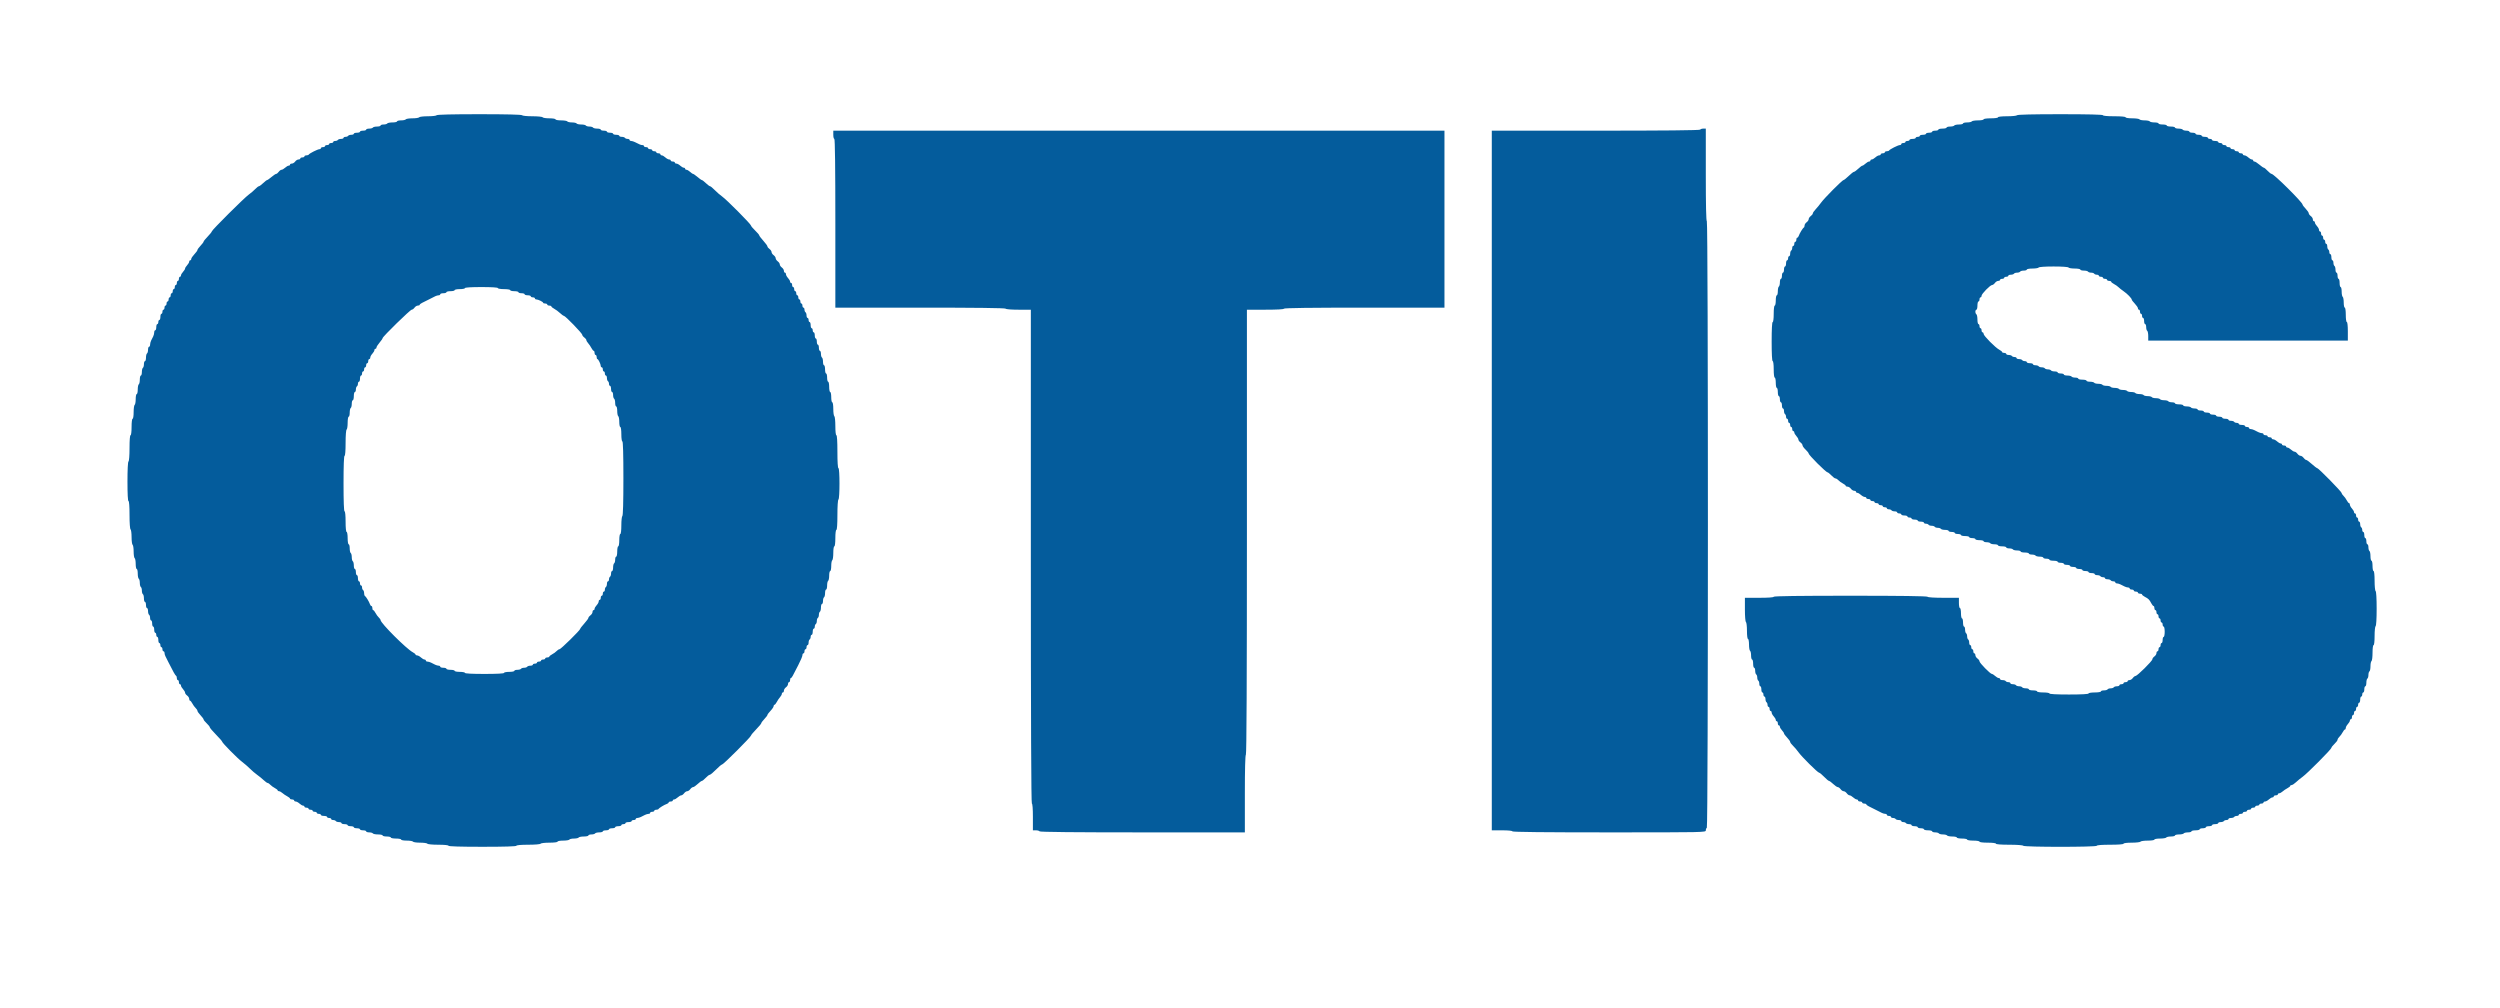 <svg id="svg" version="1.1" xmlns="http://www.w3.org/2000/svg" xmlns:xlink="http://www.w3.org/1999/xlink" width="100" height="40.333" viewBox="0, 0, 400,163.333"><g id="svgg"><path id="path0" d="M68.250 18.667 C 68.193 18.758,67.556 18.833,66.833 18.833 C 66.111 18.833,65.473 18.908,65.417 19.000 C 65.360 19.092,64.873 19.167,64.333 19.167 C 63.794 19.167,63.307 19.242,63.250 19.333 C 63.193 19.425,62.851 19.500,62.490 19.500 C 62.129 19.500,61.833 19.575,61.833 19.667 C 61.833 19.758,61.500 19.833,61.093 19.833 C 60.686 19.833,60.307 19.908,60.250 20.000 C 60.193 20.092,59.926 20.167,59.657 20.167 C 59.387 20.167,59.167 20.242,59.167 20.333 C 59.167 20.425,58.909 20.500,58.593 20.500 C 58.278 20.500,57.973 20.575,57.917 20.667 C 57.860 20.758,57.593 20.833,57.323 20.833 C 57.054 20.833,56.833 20.908,56.833 21.000 C 56.833 21.092,56.608 21.167,56.333 21.167 C 56.058 21.167,55.833 21.242,55.833 21.333 C 55.833 21.425,55.608 21.500,55.333 21.500 C 55.058 21.500,54.833 21.575,54.833 21.667 C 54.833 21.758,54.650 21.833,54.427 21.833 C 54.203 21.833,53.973 21.908,53.917 22.000 C 53.860 22.092,53.668 22.167,53.490 22.167 C 53.312 22.167,53.167 22.242,53.167 22.333 C 53.167 22.425,52.984 22.500,52.760 22.500 C 52.536 22.500,52.307 22.575,52.250 22.667 C 52.193 22.758,52.001 22.833,51.823 22.833 C 51.646 22.833,51.500 22.908,51.500 23.000 C 51.500 23.092,51.350 23.167,51.167 23.167 C 50.983 23.167,50.833 23.242,50.833 23.333 C 50.833 23.425,50.683 23.500,50.500 23.500 C 50.317 23.500,50.167 23.575,50.167 23.667 C 50.167 23.758,50.017 23.833,49.833 23.833 C 49.650 23.833,49.500 23.908,49.500 24.000 C 49.500 24.092,49.395 24.167,49.266 24.167 C 48.988 24.167,47.608 24.862,47.528 25.042 C 47.497 25.110,47.328 25.167,47.153 25.167 C 46.977 25.167,46.833 25.242,46.833 25.333 C 46.833 25.425,46.683 25.500,46.500 25.500 C 46.317 25.500,46.167 25.575,46.167 25.667 C 46.167 25.758,46.033 25.833,45.870 25.833 C 45.707 25.833,45.465 25.983,45.333 26.167 C 45.201 26.350,44.960 26.500,44.797 26.500 C 44.633 26.500,44.500 26.575,44.500 26.667 C 44.500 26.758,44.402 26.833,44.281 26.833 C 44.161 26.833,43.902 26.983,43.705 27.167 C 43.508 27.350,43.248 27.500,43.127 27.500 C 43.006 27.500,42.799 27.650,42.667 27.833 C 42.535 28.017,42.349 28.167,42.255 28.167 C 42.161 28.167,41.821 28.392,41.500 28.667 C 41.179 28.941,40.860 29.166,40.790 29.166 C 40.721 29.166,40.428 29.392,40.140 29.667 C 39.853 29.942,39.546 30.167,39.459 30.167 C 39.372 30.167,39.102 30.376,38.859 30.631 C 38.616 30.887,38.154 31.280,37.833 31.506 C 37.125 32.002,31.833 37.271,31.833 37.479 C 31.833 37.560,31.533 37.936,31.167 38.313 C 30.800 38.691,30.500 39.064,30.500 39.142 C 30.500 39.220,30.275 39.519,30.000 39.807 C 29.725 40.095,29.500 40.407,29.500 40.500 C 29.500 40.593,29.275 40.905,29.000 41.193 C 28.725 41.481,28.500 41.817,28.500 41.941 C 28.500 42.065,28.425 42.167,28.333 42.167 C 28.242 42.167,28.167 42.265,28.167 42.385 C 28.167 42.505,28.017 42.765,27.833 42.962 C 27.650 43.158,27.500 43.401,27.500 43.500 C 27.500 43.599,27.350 43.842,27.167 44.038 C 26.983 44.235,26.833 44.495,26.833 44.615 C 26.833 44.735,26.758 44.833,26.667 44.833 C 26.575 44.833,26.500 44.983,26.500 45.167 C 26.500 45.350,26.425 45.500,26.333 45.500 C 26.242 45.500,26.167 45.650,26.167 45.833 C 26.167 46.017,26.092 46.167,26.000 46.167 C 25.908 46.167,25.833 46.317,25.833 46.500 C 25.833 46.683,25.758 46.833,25.667 46.833 C 25.575 46.833,25.500 46.983,25.500 47.167 C 25.500 47.350,25.425 47.500,25.333 47.500 C 25.242 47.500,25.167 47.650,25.167 47.833 C 25.167 48.017,25.092 48.167,25.000 48.167 C 24.908 48.167,24.833 48.317,24.833 48.500 C 24.833 48.683,24.758 48.833,24.667 48.833 C 24.575 48.833,24.500 48.983,24.500 49.167 C 24.500 49.350,24.425 49.500,24.333 49.500 C 24.242 49.500,24.167 49.650,24.167 49.833 C 24.167 50.017,24.092 50.167,24.000 50.167 C 23.908 50.167,23.833 50.317,23.833 50.500 C 23.833 50.683,23.758 50.833,23.667 50.833 C 23.575 50.833,23.500 51.058,23.500 51.333 C 23.500 51.608,23.425 51.833,23.333 51.833 C 23.242 51.833,23.167 51.983,23.167 52.167 C 23.167 52.350,23.092 52.500,23.000 52.500 C 22.908 52.500,22.833 52.725,22.833 53.000 C 22.833 53.275,22.758 53.500,22.667 53.500 C 22.575 53.500,22.500 53.651,22.500 53.836 C 22.500 54.020,22.425 54.320,22.333 54.502 C 22.242 54.684,22.092 54.982,22.000 55.164 C 21.908 55.346,21.833 55.646,21.833 55.831 C 21.833 56.016,21.758 56.167,21.667 56.167 C 21.575 56.167,21.500 56.387,21.500 56.657 C 21.500 56.926,21.425 57.193,21.333 57.250 C 21.242 57.307,21.167 57.611,21.167 57.927 C 21.167 58.242,21.092 58.500,21.000 58.500 C 20.908 58.500,20.833 58.721,20.833 58.990 C 20.833 59.260,20.758 59.527,20.667 59.583 C 20.575 59.640,20.500 59.944,20.500 60.260 C 20.500 60.575,20.425 60.833,20.333 60.833 C 20.242 60.833,20.167 61.129,20.167 61.490 C 20.167 61.851,20.092 62.193,20.000 62.250 C 19.908 62.307,19.833 62.686,19.833 63.093 C 19.833 63.500,19.758 63.833,19.667 63.833 C 19.575 63.833,19.500 64.204,19.500 64.657 C 19.500 65.110,19.425 65.527,19.333 65.583 C 19.242 65.640,19.167 66.169,19.167 66.760 C 19.167 67.364,19.094 67.833,19.000 67.833 C 18.903 67.833,18.833 68.389,18.833 69.167 C 18.833 69.944,18.764 70.500,18.667 70.500 C 18.564 70.500,18.500 71.302,18.500 72.573 C 18.500 73.776,18.430 74.690,18.333 74.750 C 18.232 74.813,18.167 76.085,18.167 78.010 C 18.167 80.003,18.228 81.167,18.333 81.167 C 18.436 81.167,18.500 82.024,18.500 83.407 C 18.500 84.720,18.569 85.690,18.667 85.750 C 18.758 85.807,18.833 86.369,18.833 87.000 C 18.833 87.631,18.908 88.193,19.000 88.250 C 19.092 88.307,19.167 88.794,19.167 89.333 C 19.167 89.873,19.242 90.360,19.333 90.417 C 19.425 90.473,19.500 90.890,19.500 91.343 C 19.500 91.796,19.575 92.167,19.667 92.167 C 19.758 92.167,19.833 92.500,19.833 92.907 C 19.833 93.314,19.908 93.693,20.000 93.750 C 20.092 93.807,20.167 94.107,20.167 94.417 C 20.167 94.727,20.242 95.027,20.333 95.083 C 20.425 95.140,20.500 95.402,20.500 95.667 C 20.500 95.931,20.575 96.193,20.667 96.250 C 20.758 96.307,20.833 96.611,20.833 96.927 C 20.833 97.242,20.908 97.500,21.000 97.500 C 21.092 97.500,21.167 97.725,21.167 98.000 C 21.167 98.275,21.242 98.500,21.333 98.500 C 21.425 98.500,21.500 98.721,21.500 98.990 C 21.500 99.260,21.575 99.527,21.667 99.583 C 21.758 99.640,21.833 99.869,21.833 100.093 C 21.833 100.317,21.908 100.500,22.000 100.500 C 22.092 100.500,22.167 100.725,22.167 101.000 C 22.167 101.275,22.242 101.500,22.333 101.500 C 22.425 101.500,22.500 101.725,22.500 102.000 C 22.500 102.275,22.575 102.500,22.667 102.500 C 22.758 102.500,22.833 102.650,22.833 102.833 C 22.833 103.017,22.908 103.167,23.000 103.167 C 23.092 103.167,23.167 103.392,23.167 103.667 C 23.167 103.942,23.242 104.167,23.333 104.167 C 23.425 104.167,23.500 104.317,23.500 104.500 C 23.500 104.683,23.575 104.833,23.667 104.833 C 23.758 104.833,23.833 104.983,23.833 105.167 C 23.833 105.350,23.908 105.500,24.000 105.500 C 24.092 105.500,24.167 105.614,24.167 105.752 C 24.167 105.891,24.232 106.135,24.312 106.294 C 24.393 106.453,24.618 106.902,24.812 107.292 C 25.530 108.727,25.920 109.418,26.042 109.472 C 26.110 109.503,26.167 109.672,26.167 109.847 C 26.167 110.023,26.242 110.167,26.333 110.167 C 26.425 110.167,26.500 110.317,26.500 110.500 C 26.500 110.683,26.575 110.833,26.667 110.833 C 26.758 110.833,26.833 110.932,26.833 111.052 C 26.833 111.172,26.983 111.431,27.167 111.628 C 27.350 111.825,27.500 112.085,27.500 112.206 C 27.500 112.327,27.650 112.535,27.833 112.667 C 28.017 112.799,28.167 113.040,28.167 113.203 C 28.167 113.367,28.229 113.500,28.305 113.500 C 28.381 113.500,28.550 113.706,28.679 113.958 C 28.808 114.210,29.046 114.538,29.207 114.686 C 29.368 114.834,29.500 115.041,29.500 115.146 C 29.500 115.251,29.725 115.572,30.000 115.860 C 30.275 116.147,30.500 116.454,30.500 116.541 C 30.500 116.628,30.725 116.910,31.000 117.167 C 31.275 117.424,31.500 117.710,31.500 117.802 C 31.500 117.895,31.950 118.428,32.500 118.987 C 33.050 119.545,33.500 120.060,33.500 120.130 C 33.500 120.328,36.007 122.866,36.750 123.420 C 37.117 123.693,37.679 124.182,38.000 124.505 C 38.321 124.829,38.846 125.278,39.167 125.504 C 39.487 125.729,39.967 126.120,40.233 126.373 C 40.499 126.626,40.790 126.833,40.880 126.833 C 40.970 126.833,41.166 126.965,41.314 127.126 C 41.462 127.287,41.790 127.525,42.042 127.654 C 42.294 127.784,42.500 127.952,42.500 128.028 C 42.500 128.104,42.598 128.167,42.719 128.167 C 42.839 128.167,43.083 128.298,43.260 128.458 C 43.438 128.619,43.790 128.856,44.042 128.986 C 44.294 129.117,44.500 129.285,44.500 129.361 C 44.500 129.438,44.650 129.500,44.833 129.500 C 45.017 129.500,45.167 129.575,45.167 129.667 C 45.167 129.758,45.282 129.833,45.424 129.833 C 45.565 129.833,45.842 129.983,46.038 130.167 C 46.235 130.350,46.495 130.500,46.615 130.500 C 46.735 130.500,46.833 130.575,46.833 130.667 C 46.833 130.758,46.983 130.833,47.167 130.833 C 47.350 130.833,47.500 130.908,47.500 131.000 C 47.500 131.092,47.650 131.167,47.833 131.167 C 48.017 131.167,48.167 131.242,48.167 131.333 C 48.167 131.425,48.317 131.500,48.500 131.500 C 48.683 131.500,48.833 131.575,48.833 131.667 C 48.833 131.758,48.983 131.833,49.167 131.833 C 49.350 131.833,49.500 131.908,49.500 132.000 C 49.500 132.092,49.725 132.167,50.000 132.167 C 50.275 132.167,50.500 132.242,50.500 132.333 C 50.500 132.425,50.650 132.500,50.833 132.500 C 51.017 132.500,51.167 132.575,51.167 132.667 C 51.167 132.758,51.312 132.833,51.490 132.833 C 51.668 132.833,51.860 132.908,51.917 133.000 C 51.973 133.092,52.203 133.167,52.427 133.167 C 52.650 133.167,52.833 133.242,52.833 133.333 C 52.833 133.425,53.058 133.500,53.333 133.500 C 53.608 133.500,53.833 133.575,53.833 133.667 C 53.833 133.758,54.058 133.833,54.333 133.833 C 54.608 133.833,54.833 133.908,54.833 134.000 C 54.833 134.092,55.058 134.167,55.333 134.167 C 55.608 134.167,55.833 134.242,55.833 134.333 C 55.833 134.425,56.058 134.500,56.333 134.500 C 56.608 134.500,56.833 134.575,56.833 134.667 C 56.833 134.758,57.054 134.833,57.323 134.833 C 57.593 134.833,57.860 134.908,57.917 135.000 C 57.973 135.092,58.353 135.167,58.760 135.167 C 59.167 135.167,59.500 135.242,59.500 135.333 C 59.500 135.425,59.800 135.500,60.167 135.500 C 60.533 135.500,60.833 135.575,60.833 135.667 C 60.833 135.758,61.208 135.833,61.667 135.833 C 62.125 135.833,62.500 135.908,62.500 136.000 C 62.500 136.092,62.908 136.167,63.407 136.167 C 63.906 136.167,64.360 136.242,64.417 136.333 C 64.473 136.425,64.998 136.500,65.583 136.500 C 66.168 136.500,66.693 136.575,66.750 136.667 C 66.807 136.760,67.585 136.833,68.510 136.833 C 69.503 136.833,70.167 136.900,70.167 137.000 C 70.167 137.108,72.111 137.167,75.667 137.167 C 79.222 137.167,81.167 137.108,81.167 137.000 C 81.167 136.899,81.913 136.833,83.073 136.833 C 84.165 136.833,85.024 136.762,85.083 136.667 C 85.140 136.575,85.782 136.500,86.510 136.500 C 87.281 136.500,87.833 136.430,87.833 136.333 C 87.833 136.242,88.241 136.167,88.740 136.167 C 89.239 136.167,89.693 136.092,89.750 136.000 C 89.807 135.908,90.144 135.833,90.500 135.833 C 90.856 135.833,91.193 135.758,91.250 135.667 C 91.307 135.575,91.686 135.500,92.093 135.500 C 92.500 135.500,92.833 135.425,92.833 135.333 C 92.833 135.242,93.054 135.167,93.323 135.167 C 93.593 135.167,93.860 135.092,93.917 135.000 C 93.973 134.908,94.278 134.833,94.593 134.833 C 94.909 134.833,95.167 134.758,95.167 134.667 C 95.167 134.575,95.392 134.500,95.667 134.500 C 95.942 134.500,96.167 134.425,96.167 134.333 C 96.167 134.242,96.392 134.167,96.667 134.167 C 96.942 134.167,97.167 134.092,97.167 134.000 C 97.167 133.908,97.392 133.833,97.667 133.833 C 97.942 133.833,98.167 133.758,98.167 133.667 C 98.167 133.575,98.317 133.500,98.500 133.500 C 98.683 133.500,98.833 133.425,98.833 133.333 C 98.833 133.242,99.058 133.167,99.333 133.167 C 99.608 133.167,99.833 133.092,99.833 133.000 C 99.833 132.908,99.983 132.833,100.167 132.833 C 100.350 132.833,100.500 132.758,100.500 132.667 C 100.500 132.575,100.614 132.500,100.752 132.500 C 100.891 132.500,101.154 132.425,101.336 132.333 C 101.518 132.242,101.816 132.092,101.998 132.000 C 102.180 131.908,102.442 131.833,102.581 131.833 C 102.720 131.833,102.833 131.758,102.833 131.667 C 102.833 131.575,102.983 131.500,103.167 131.500 C 103.350 131.500,103.500 131.425,103.500 131.333 C 103.500 131.242,103.644 131.167,103.819 131.167 C 103.995 131.167,104.164 131.110,104.194 131.042 C 104.264 130.885,105.152 130.344,105.542 130.220 C 105.702 130.169,105.833 130.062,105.833 129.981 C 105.833 129.900,105.983 129.833,106.167 129.833 C 106.350 129.833,106.500 129.758,106.500 129.667 C 106.500 129.575,106.598 129.500,106.719 129.500 C 106.839 129.500,107.098 129.350,107.295 129.167 C 107.492 128.983,107.752 128.833,107.873 128.833 C 107.994 128.833,108.201 128.683,108.333 128.500 C 108.465 128.317,108.690 128.167,108.833 128.167 C 108.976 128.167,109.201 128.017,109.333 127.833 C 109.465 127.650,109.670 127.500,109.788 127.500 C 109.906 127.500,110.238 127.275,110.526 127.000 C 110.814 126.725,111.121 126.500,111.208 126.500 C 111.295 126.500,111.576 126.275,111.833 126.000 C 112.090 125.725,112.388 125.500,112.494 125.500 C 112.601 125.500,113.054 125.125,113.500 124.667 C 113.946 124.208,114.391 123.833,114.489 123.833 C 114.703 123.833,119.167 119.367,119.167 119.153 C 119.167 119.070,119.542 118.619,120.000 118.151 C 120.458 117.683,120.833 117.231,120.833 117.148 C 120.833 117.065,121.058 116.762,121.333 116.474 C 121.608 116.186,121.833 115.886,121.833 115.807 C 121.833 115.728,122.058 115.428,122.333 115.140 C 122.608 114.853,122.833 114.516,122.833 114.392 C 122.833 114.268,122.896 114.167,122.972 114.167 C 123.048 114.167,123.217 113.960,123.347 113.708 C 123.477 113.456,123.715 113.105,123.875 112.927 C 124.035 112.749,124.167 112.505,124.167 112.385 C 124.167 112.265,124.242 112.167,124.333 112.167 C 124.425 112.167,124.500 112.033,124.500 111.870 C 124.500 111.707,124.650 111.465,124.833 111.333 C 125.017 111.201,125.167 110.960,125.167 110.797 C 125.167 110.633,125.242 110.500,125.333 110.500 C 125.425 110.500,125.500 110.350,125.500 110.167 C 125.500 109.983,125.556 109.833,125.625 109.832 C 125.694 109.831,125.834 109.663,125.936 109.457 C 126.038 109.251,126.432 108.492,126.811 107.769 C 127.190 107.046,127.500 106.314,127.500 106.144 C 127.500 105.973,127.575 105.833,127.667 105.833 C 127.758 105.833,127.833 105.683,127.833 105.500 C 127.833 105.317,127.908 105.167,128.000 105.167 C 128.092 105.167,128.167 105.017,128.167 104.833 C 128.167 104.650,128.242 104.500,128.333 104.500 C 128.425 104.500,128.500 104.317,128.500 104.093 C 128.500 103.869,128.575 103.640,128.667 103.583 C 128.758 103.527,128.833 103.335,128.833 103.157 C 128.833 102.979,128.908 102.833,129.000 102.833 C 129.092 102.833,129.167 102.608,129.167 102.333 C 129.167 102.058,129.242 101.833,129.333 101.833 C 129.425 101.833,129.500 101.688,129.500 101.510 C 129.500 101.332,129.575 101.140,129.667 101.083 C 129.758 101.027,129.833 100.802,129.833 100.583 C 129.833 100.365,129.908 100.140,130.000 100.083 C 130.092 100.027,130.167 99.802,130.167 99.583 C 130.167 99.365,130.242 99.140,130.333 99.083 C 130.425 99.027,130.500 98.722,130.500 98.407 C 130.500 98.091,130.575 97.833,130.667 97.833 C 130.758 97.833,130.833 97.613,130.833 97.343 C 130.833 97.074,130.908 96.807,131.000 96.750 C 131.092 96.693,131.167 96.389,131.167 96.073 C 131.167 95.758,131.242 95.500,131.333 95.500 C 131.425 95.500,131.500 95.204,131.500 94.843 C 131.500 94.482,131.575 94.140,131.667 94.083 C 131.758 94.027,131.833 93.647,131.833 93.240 C 131.833 92.833,131.908 92.500,132.000 92.500 C 132.092 92.500,132.167 92.129,132.167 91.677 C 132.167 91.224,132.242 90.807,132.333 90.750 C 132.425 90.693,132.500 90.164,132.500 89.573 C 132.500 88.969,132.573 88.500,132.667 88.500 C 132.764 88.500,132.833 87.944,132.833 87.167 C 132.833 86.389,132.903 85.833,133.000 85.833 C 133.103 85.833,133.167 84.920,133.167 83.427 C 133.167 82.002,133.235 80.978,133.333 80.917 C 133.558 80.778,133.558 75.833,133.333 75.833 C 133.229 75.833,133.167 74.833,133.167 73.167 C 133.167 71.500,133.104 70.500,133.000 70.500 C 132.901 70.500,132.833 69.892,132.833 69.010 C 132.833 68.190,132.758 67.473,132.667 67.417 C 132.575 67.360,132.500 66.831,132.500 66.240 C 132.500 65.636,132.427 65.167,132.333 65.167 C 132.242 65.167,132.167 64.792,132.167 64.333 C 132.167 63.875,132.092 63.500,132.000 63.500 C 131.908 63.500,131.833 63.125,131.833 62.667 C 131.833 62.208,131.758 61.833,131.667 61.833 C 131.575 61.833,131.500 61.533,131.500 61.167 C 131.500 60.800,131.425 60.500,131.333 60.500 C 131.242 60.500,131.167 60.200,131.167 59.833 C 131.167 59.467,131.092 59.167,131.000 59.167 C 130.908 59.167,130.833 58.909,130.833 58.593 C 130.833 58.278,130.758 57.973,130.667 57.917 C 130.575 57.860,130.500 57.593,130.500 57.323 C 130.500 57.054,130.425 56.833,130.333 56.833 C 130.242 56.833,130.167 56.608,130.167 56.333 C 130.167 56.058,130.092 55.833,130.000 55.833 C 129.908 55.833,129.833 55.608,129.833 55.333 C 129.833 55.058,129.758 54.833,129.667 54.833 C 129.575 54.833,129.500 54.608,129.500 54.333 C 129.500 54.058,129.425 53.833,129.333 53.833 C 129.242 53.833,129.167 53.683,129.167 53.500 C 129.167 53.317,129.092 53.167,129.000 53.167 C 128.908 53.167,128.833 52.942,128.833 52.667 C 128.833 52.392,128.758 52.167,128.667 52.167 C 128.575 52.167,128.500 52.017,128.500 51.833 C 128.500 51.650,128.425 51.500,128.333 51.500 C 128.242 51.500,128.167 51.317,128.167 51.093 C 128.167 50.869,128.092 50.640,128.000 50.583 C 127.908 50.527,127.833 50.335,127.833 50.157 C 127.833 49.979,127.758 49.833,127.667 49.833 C 127.575 49.833,127.500 49.683,127.500 49.500 C 127.500 49.317,127.425 49.167,127.333 49.167 C 127.242 49.167,127.167 49.017,127.167 48.833 C 127.167 48.650,127.092 48.500,127.000 48.500 C 126.908 48.500,126.833 48.350,126.833 48.167 C 126.833 47.983,126.758 47.833,126.667 47.833 C 126.575 47.833,126.500 47.683,126.500 47.500 C 126.500 47.317,126.425 47.167,126.333 47.167 C 126.242 47.167,126.167 47.017,126.167 46.833 C 126.167 46.650,126.092 46.500,126.000 46.500 C 125.908 46.500,125.833 46.350,125.833 46.167 C 125.833 45.983,125.758 45.833,125.667 45.833 C 125.575 45.833,125.500 45.735,125.500 45.615 C 125.500 45.495,125.350 45.235,125.167 45.038 C 124.983 44.842,124.833 44.565,124.833 44.424 C 124.833 44.282,124.758 44.167,124.667 44.167 C 124.575 44.167,124.500 44.033,124.500 43.870 C 124.500 43.707,124.350 43.465,124.167 43.333 C 123.983 43.201,123.833 42.976,123.833 42.833 C 123.833 42.690,123.683 42.465,123.500 42.333 C 123.317 42.201,123.167 41.976,123.167 41.833 C 123.167 41.690,123.017 41.465,122.833 41.333 C 122.650 41.201,122.500 40.976,122.500 40.833 C 122.500 40.690,122.350 40.465,122.167 40.333 C 121.983 40.201,121.833 40.013,121.833 39.915 C 121.833 39.817,121.533 39.405,121.167 39.000 C 120.800 38.595,120.500 38.198,120.500 38.119 C 120.500 38.039,120.200 37.686,119.833 37.333 C 119.467 36.981,119.167 36.622,119.167 36.535 C 119.167 36.314,115.210 32.328,114.500 31.834 C 114.179 31.610,113.641 31.144,113.305 30.797 C 112.968 30.450,112.623 30.167,112.538 30.167 C 112.453 30.167,112.147 29.942,111.860 29.667 C 111.572 29.392,111.279 29.166,111.210 29.166 C 111.140 29.166,110.821 28.941,110.500 28.667 C 110.179 28.392,109.857 28.167,109.785 28.167 C 109.712 28.167,109.492 28.017,109.295 27.833 C 109.098 27.650,108.839 27.500,108.719 27.500 C 108.598 27.500,108.500 27.425,108.500 27.333 C 108.500 27.242,108.402 27.167,108.281 27.167 C 108.161 27.167,107.902 27.017,107.705 26.833 C 107.508 26.650,107.232 26.500,107.090 26.500 C 106.949 26.500,106.833 26.425,106.833 26.333 C 106.833 26.242,106.683 26.167,106.500 26.167 C 106.317 26.167,106.167 26.092,106.167 26.000 C 106.167 25.908,106.051 25.833,105.910 25.833 C 105.768 25.833,105.492 25.683,105.295 25.500 C 105.098 25.317,104.839 25.167,104.719 25.167 C 104.598 25.167,104.500 25.092,104.500 25.000 C 104.500 24.908,104.350 24.833,104.167 24.833 C 103.983 24.833,103.833 24.758,103.833 24.667 C 103.833 24.575,103.683 24.500,103.500 24.500 C 103.317 24.500,103.167 24.425,103.167 24.333 C 103.167 24.242,103.017 24.167,102.833 24.167 C 102.650 24.167,102.500 24.092,102.500 24.000 C 102.500 23.908,102.350 23.833,102.167 23.833 C 101.983 23.833,101.833 23.758,101.833 23.667 C 101.833 23.575,101.720 23.500,101.581 23.500 C 101.336 23.500,101.159 23.430,100.377 23.026 C 100.172 22.920,99.891 22.833,99.752 22.833 C 99.614 22.833,99.500 22.758,99.500 22.667 C 99.500 22.575,99.354 22.500,99.177 22.500 C 98.999 22.500,98.807 22.425,98.750 22.333 C 98.693 22.242,98.464 22.167,98.240 22.167 C 98.016 22.167,97.833 22.092,97.833 22.000 C 97.833 21.908,97.608 21.833,97.333 21.833 C 97.058 21.833,96.833 21.758,96.833 21.667 C 96.833 21.575,96.608 21.500,96.333 21.500 C 96.058 21.500,95.833 21.425,95.833 21.333 C 95.833 21.242,95.608 21.167,95.333 21.167 C 95.058 21.167,94.833 21.092,94.833 21.000 C 94.833 20.908,94.575 20.833,94.260 20.833 C 93.944 20.833,93.640 20.758,93.583 20.667 C 93.527 20.575,93.264 20.500,93.000 20.500 C 92.736 20.500,92.473 20.425,92.417 20.333 C 92.360 20.242,92.023 20.167,91.667 20.167 C 91.311 20.167,90.973 20.092,90.917 20.000 C 90.860 19.908,90.523 19.833,90.167 19.833 C 89.811 19.833,89.473 19.758,89.417 19.667 C 89.360 19.575,88.906 19.500,88.407 19.500 C 87.908 19.500,87.500 19.425,87.500 19.333 C 87.500 19.241,87.059 19.167,86.510 19.167 C 85.965 19.167,85.473 19.092,85.417 19.000 C 85.360 18.908,84.613 18.833,83.750 18.833 C 82.887 18.833,82.140 18.759,82.083 18.667 C 82.017 18.560,79.529 18.500,75.167 18.500 C 70.804 18.500,68.316 18.560,68.250 18.667 M324.250 18.667 C 324.193 18.758,323.476 18.833,322.657 18.833 C 321.774 18.833,321.167 18.901,321.167 19.000 C 321.167 19.095,320.667 19.167,320.000 19.167 C 319.333 19.167,318.833 19.238,318.833 19.333 C 318.833 19.425,318.425 19.500,317.927 19.500 C 317.428 19.500,316.973 19.575,316.917 19.667 C 316.860 19.758,316.518 19.833,316.157 19.833 C 315.796 19.833,315.500 19.908,315.500 20.000 C 315.500 20.092,315.204 20.167,314.843 20.167 C 314.482 20.167,314.140 20.242,314.083 20.333 C 314.027 20.425,313.722 20.500,313.407 20.500 C 313.091 20.500,312.833 20.575,312.833 20.667 C 312.833 20.758,312.533 20.833,312.167 20.833 C 311.800 20.833,311.500 20.908,311.500 21.000 C 311.500 21.092,311.275 21.167,311.000 21.167 C 310.725 21.167,310.500 21.242,310.500 21.333 C 310.500 21.425,310.275 21.500,310.000 21.500 C 309.725 21.500,309.500 21.575,309.500 21.667 C 309.500 21.758,309.275 21.833,309.000 21.833 C 308.725 21.833,308.500 21.908,308.500 22.000 C 308.500 22.092,308.350 22.167,308.167 22.167 C 307.983 22.167,307.833 22.242,307.833 22.333 C 307.833 22.425,307.608 22.500,307.333 22.500 C 307.058 22.500,306.833 22.575,306.833 22.667 C 306.833 22.758,306.683 22.833,306.500 22.833 C 306.317 22.833,306.167 22.908,306.167 23.000 C 306.167 23.092,306.017 23.167,305.833 23.167 C 305.650 23.167,305.500 23.242,305.500 23.333 C 305.500 23.425,305.395 23.500,305.266 23.500 C 304.988 23.500,303.608 24.195,303.528 24.375 C 303.497 24.444,303.328 24.500,303.153 24.500 C 302.977 24.500,302.833 24.575,302.833 24.667 C 302.833 24.758,302.683 24.833,302.500 24.833 C 302.317 24.833,302.167 24.908,302.167 25.000 C 302.167 25.092,302.051 25.167,301.910 25.167 C 301.768 25.167,301.492 25.317,301.295 25.500 C 301.098 25.683,300.839 25.833,300.719 25.833 C 300.598 25.833,300.500 25.908,300.500 26.000 C 300.500 26.092,300.402 26.167,300.281 26.167 C 300.161 26.167,299.902 26.317,299.705 26.500 C 299.508 26.683,299.280 26.833,299.198 26.833 C 299.116 26.833,298.814 27.058,298.526 27.333 C 298.238 27.608,297.927 27.833,297.835 27.833 C 297.743 27.833,297.358 28.133,296.980 28.500 C 296.602 28.867,296.226 29.167,296.144 29.167 C 295.940 29.167,293.010 32.115,292.501 32.833 C 292.273 33.154,291.880 33.634,291.627 33.900 C 291.374 34.165,291.167 34.468,291.167 34.571 C 291.167 34.675,291.017 34.868,290.833 35.000 C 290.650 35.132,290.500 35.357,290.500 35.500 C 290.500 35.643,290.350 35.868,290.167 36.000 C 289.983 36.132,289.833 36.367,289.833 36.523 C 289.833 36.678,289.777 36.831,289.708 36.861 C 289.552 36.931,289.011 37.818,288.887 38.208 C 288.836 38.369,288.728 38.500,288.647 38.500 C 288.566 38.500,288.500 38.650,288.500 38.833 C 288.500 39.017,288.425 39.167,288.333 39.167 C 288.242 39.167,288.167 39.317,288.167 39.500 C 288.167 39.683,288.092 39.833,288.000 39.833 C 287.908 39.833,287.833 39.979,287.833 40.157 C 287.833 40.335,287.758 40.527,287.667 40.583 C 287.575 40.640,287.500 40.869,287.500 41.093 C 287.500 41.317,287.425 41.500,287.333 41.500 C 287.242 41.500,287.167 41.650,287.167 41.833 C 287.167 42.017,287.092 42.167,287.000 42.167 C 286.908 42.167,286.833 42.392,286.833 42.667 C 286.833 42.942,286.758 43.167,286.667 43.167 C 286.575 43.167,286.500 43.392,286.500 43.667 C 286.500 43.942,286.425 44.167,286.333 44.167 C 286.242 44.167,286.167 44.392,286.167 44.667 C 286.167 44.942,286.092 45.167,286.000 45.167 C 285.908 45.167,285.833 45.425,285.833 45.740 C 285.833 46.056,285.758 46.360,285.667 46.417 C 285.575 46.473,285.500 46.815,285.500 47.177 C 285.500 47.538,285.425 47.833,285.333 47.833 C 285.242 47.833,285.167 48.208,285.167 48.667 C 285.167 49.125,285.092 49.500,285.000 49.500 C 284.903 49.500,284.833 50.056,284.833 50.833 C 284.833 51.611,284.764 52.167,284.667 52.167 C 284.561 52.167,284.500 53.333,284.500 55.333 C 284.500 57.333,284.561 58.500,284.667 58.500 C 284.764 58.500,284.833 59.056,284.833 59.833 C 284.833 60.611,284.903 61.167,285.000 61.167 C 285.092 61.167,285.167 61.542,285.167 62.000 C 285.167 62.458,285.242 62.833,285.333 62.833 C 285.425 62.833,285.500 63.133,285.500 63.500 C 285.500 63.867,285.575 64.167,285.667 64.167 C 285.758 64.167,285.833 64.392,285.833 64.667 C 285.833 64.942,285.908 65.167,286.000 65.167 C 286.092 65.167,286.167 65.392,286.167 65.667 C 286.167 65.942,286.242 66.167,286.333 66.167 C 286.425 66.167,286.500 66.350,286.500 66.573 C 286.500 66.797,286.575 67.027,286.667 67.083 C 286.758 67.140,286.833 67.332,286.833 67.510 C 286.833 67.688,286.908 67.833,287.000 67.833 C 287.092 67.833,287.167 67.983,287.167 68.167 C 287.167 68.350,287.242 68.500,287.333 68.500 C 287.425 68.500,287.500 68.650,287.500 68.833 C 287.500 69.017,287.575 69.167,287.667 69.167 C 287.758 69.167,287.833 69.317,287.833 69.500 C 287.833 69.683,287.908 69.833,288.000 69.833 C 288.092 69.833,288.167 69.932,288.167 70.052 C 288.167 70.172,288.317 70.431,288.500 70.628 C 288.683 70.825,288.833 71.085,288.833 71.206 C 288.833 71.327,288.983 71.535,289.167 71.667 C 289.350 71.799,289.500 72.010,289.500 72.137 C 289.500 72.263,289.725 72.576,290.000 72.833 C 290.275 73.090,290.500 73.380,290.500 73.476 C 290.500 73.573,291.141 74.293,291.924 75.076 C 292.707 75.859,293.427 76.500,293.524 76.500 C 293.620 76.500,293.910 76.725,294.167 77.000 C 294.424 77.275,294.726 77.500,294.839 77.500 C 294.952 77.500,295.166 77.632,295.314 77.793 C 295.462 77.954,295.790 78.192,296.042 78.321 C 296.294 78.450,296.500 78.619,296.500 78.695 C 296.500 78.771,296.633 78.833,296.797 78.833 C 296.960 78.833,297.201 78.983,297.333 79.167 C 297.465 79.350,297.707 79.500,297.870 79.500 C 298.033 79.500,298.167 79.575,298.167 79.667 C 298.167 79.758,298.265 79.833,298.385 79.833 C 298.505 79.833,298.765 79.983,298.962 80.167 C 299.158 80.350,299.435 80.500,299.576 80.500 C 299.718 80.500,299.833 80.575,299.833 80.667 C 299.833 80.758,299.983 80.833,300.167 80.833 C 300.350 80.833,300.500 80.908,300.500 81.000 C 300.500 81.092,300.650 81.167,300.833 81.167 C 301.017 81.167,301.167 81.242,301.167 81.333 C 301.167 81.425,301.317 81.500,301.500 81.500 C 301.683 81.500,301.833 81.575,301.833 81.667 C 301.833 81.758,301.983 81.833,302.167 81.833 C 302.350 81.833,302.500 81.908,302.500 82.000 C 302.500 82.092,302.650 82.167,302.833 82.167 C 303.017 82.167,303.167 82.242,303.167 82.333 C 303.167 82.425,303.312 82.500,303.490 82.500 C 303.668 82.500,303.860 82.575,303.917 82.667 C 303.973 82.758,304.203 82.833,304.427 82.833 C 304.650 82.833,304.833 82.908,304.833 83.000 C 304.833 83.092,304.983 83.167,305.167 83.167 C 305.350 83.167,305.500 83.242,305.500 83.333 C 305.500 83.425,305.725 83.500,306.000 83.500 C 306.275 83.500,306.500 83.575,306.500 83.667 C 306.500 83.758,306.650 83.833,306.833 83.833 C 307.017 83.833,307.167 83.908,307.167 84.000 C 307.167 84.092,307.392 84.167,307.667 84.167 C 307.942 84.167,308.167 84.242,308.167 84.333 C 308.167 84.425,308.392 84.500,308.667 84.500 C 308.942 84.500,309.167 84.575,309.167 84.667 C 309.167 84.758,309.312 84.833,309.490 84.833 C 309.668 84.833,309.860 84.908,309.917 85.000 C 309.973 85.092,310.198 85.167,310.417 85.167 C 310.635 85.167,310.860 85.242,310.917 85.333 C 310.973 85.425,311.198 85.500,311.417 85.500 C 311.635 85.500,311.860 85.575,311.917 85.667 C 311.973 85.758,312.278 85.833,312.593 85.833 C 312.909 85.833,313.167 85.908,313.167 86.000 C 313.167 86.092,313.392 86.167,313.667 86.167 C 313.942 86.167,314.167 86.242,314.167 86.333 C 314.167 86.425,314.392 86.500,314.667 86.500 C 314.942 86.500,315.167 86.575,315.167 86.667 C 315.167 86.758,315.467 86.833,315.833 86.833 C 316.200 86.833,316.500 86.908,316.500 87.000 C 316.500 87.092,316.725 87.167,317.000 87.167 C 317.275 87.167,317.500 87.242,317.500 87.333 C 317.500 87.425,317.800 87.500,318.167 87.500 C 318.533 87.500,318.833 87.575,318.833 87.667 C 318.833 87.758,319.054 87.833,319.323 87.833 C 319.593 87.833,319.860 87.908,319.917 88.000 C 319.973 88.092,320.278 88.167,320.593 88.167 C 320.909 88.167,321.167 88.242,321.167 88.333 C 321.167 88.425,321.467 88.500,321.833 88.500 C 322.200 88.500,322.500 88.575,322.500 88.667 C 322.500 88.758,322.721 88.833,322.990 88.833 C 323.260 88.833,323.527 88.908,323.583 89.000 C 323.640 89.092,323.944 89.167,324.260 89.167 C 324.575 89.167,324.833 89.242,324.833 89.333 C 324.833 89.425,325.133 89.500,325.500 89.500 C 325.867 89.500,326.167 89.575,326.167 89.667 C 326.167 89.758,326.387 89.833,326.657 89.833 C 326.926 89.833,327.193 89.908,327.250 90.000 C 327.307 90.092,327.611 90.167,327.927 90.167 C 328.242 90.167,328.500 90.242,328.500 90.333 C 328.500 90.425,328.725 90.500,329.000 90.500 C 329.275 90.500,329.500 90.575,329.500 90.667 C 329.500 90.758,329.800 90.833,330.167 90.833 C 330.533 90.833,330.833 90.908,330.833 91.000 C 330.833 91.092,331.058 91.167,331.333 91.167 C 331.608 91.167,331.833 91.242,331.833 91.333 C 331.833 91.425,332.058 91.500,332.333 91.500 C 332.608 91.500,332.833 91.575,332.833 91.667 C 332.833 91.758,333.058 91.833,333.333 91.833 C 333.608 91.833,333.833 91.908,333.833 92.000 C 333.833 92.092,334.058 92.167,334.333 92.167 C 334.608 92.167,334.833 92.242,334.833 92.333 C 334.833 92.425,335.058 92.500,335.333 92.500 C 335.608 92.500,335.833 92.575,335.833 92.667 C 335.833 92.758,336.058 92.833,336.333 92.833 C 336.608 92.833,336.833 92.908,336.833 93.000 C 336.833 93.092,337.016 93.167,337.240 93.167 C 337.464 93.167,337.693 93.242,337.750 93.333 C 337.807 93.425,337.999 93.500,338.177 93.500 C 338.354 93.500,338.500 93.575,338.500 93.667 C 338.500 93.758,338.683 93.833,338.907 93.833 C 339.131 93.833,339.360 93.908,339.417 94.000 C 339.473 94.092,339.665 94.167,339.843 94.167 C 340.021 94.167,340.167 94.242,340.167 94.333 C 340.167 94.425,340.280 94.500,340.419 94.500 C 340.558 94.500,340.820 94.575,341.002 94.667 C 341.184 94.758,341.482 94.908,341.664 95.000 C 341.846 95.092,342.109 95.167,342.248 95.167 C 342.386 95.167,342.500 95.242,342.500 95.333 C 342.500 95.425,342.650 95.500,342.833 95.500 C 343.017 95.500,343.167 95.575,343.167 95.667 C 343.167 95.758,343.317 95.833,343.500 95.833 C 343.683 95.833,343.833 95.908,343.833 96.000 C 343.833 96.092,343.983 96.167,344.167 96.167 C 344.350 96.167,344.500 96.229,344.500 96.305 C 344.500 96.381,344.706 96.550,344.958 96.680 C 345.532 96.976,345.690 97.135,345.986 97.708 C 346.117 97.960,346.285 98.167,346.361 98.167 C 346.438 98.167,346.500 98.317,346.500 98.500 C 346.500 98.683,346.575 98.833,346.667 98.833 C 346.758 98.833,346.833 98.983,346.833 99.167 C 346.833 99.350,346.908 99.500,347.000 99.500 C 347.092 99.500,347.167 99.650,347.167 99.833 C 347.167 100.017,347.242 100.167,347.333 100.167 C 347.425 100.167,347.500 100.317,347.500 100.500 C 347.500 100.683,347.575 100.833,347.667 100.833 C 347.758 100.833,347.833 100.983,347.833 101.167 C 347.833 101.350,347.908 101.500,348.000 101.500 C 348.092 101.500,348.167 101.875,348.167 102.333 C 348.167 102.792,348.092 103.167,348.000 103.167 C 347.908 103.167,347.833 103.392,347.833 103.667 C 347.833 103.942,347.758 104.167,347.667 104.167 C 347.575 104.167,347.500 104.317,347.500 104.500 C 347.500 104.683,347.425 104.833,347.333 104.833 C 347.242 104.833,347.167 104.983,347.167 105.167 C 347.167 105.350,347.092 105.500,347.000 105.500 C 346.908 105.500,346.833 105.633,346.833 105.797 C 346.833 105.960,346.683 106.201,346.500 106.333 C 346.317 106.465,346.167 106.675,346.167 106.798 C 346.167 107.071,343.712 109.500,343.436 109.500 C 343.329 109.500,343.132 109.650,343.000 109.833 C 342.868 110.017,342.626 110.167,342.463 110.167 C 342.300 110.167,342.167 110.242,342.167 110.333 C 342.167 110.425,342.017 110.500,341.833 110.500 C 341.650 110.500,341.500 110.575,341.500 110.667 C 341.500 110.758,341.350 110.833,341.167 110.833 C 340.983 110.833,340.833 110.908,340.833 111.000 C 340.833 111.092,340.650 111.167,340.427 111.167 C 340.203 111.167,339.973 111.242,339.917 111.333 C 339.860 111.425,339.635 111.500,339.417 111.500 C 339.198 111.500,338.973 111.575,338.917 111.667 C 338.860 111.758,338.593 111.833,338.323 111.833 C 338.054 111.833,337.833 111.908,337.833 112.000 C 337.833 112.093,337.389 112.167,336.833 112.167 C 336.278 112.167,335.833 112.241,335.833 112.333 C 335.833 112.439,334.667 112.500,332.667 112.500 C 330.667 112.500,329.500 112.439,329.500 112.333 C 329.500 112.241,329.056 112.167,328.500 112.167 C 327.944 112.167,327.500 112.093,327.500 112.000 C 327.500 111.908,327.200 111.833,326.833 111.833 C 326.467 111.833,326.167 111.758,326.167 111.667 C 326.167 111.575,325.946 111.500,325.677 111.500 C 325.407 111.500,325.140 111.425,325.083 111.333 C 325.027 111.242,324.802 111.167,324.583 111.167 C 324.365 111.167,324.140 111.092,324.083 111.000 C 324.027 110.908,323.797 110.833,323.573 110.833 C 323.350 110.833,323.167 110.758,323.167 110.667 C 323.167 110.575,323.021 110.500,322.843 110.500 C 322.665 110.500,322.473 110.425,322.417 110.333 C 322.360 110.242,322.131 110.167,321.907 110.167 C 321.683 110.167,321.500 110.092,321.500 110.000 C 321.500 109.908,321.402 109.833,321.281 109.833 C 321.161 109.833,320.902 109.683,320.705 109.500 C 320.508 109.317,320.268 109.167,320.170 109.167 C 319.916 109.167,318.167 107.383,318.167 107.124 C 318.167 107.004,318.017 106.799,317.833 106.667 C 317.650 106.535,317.500 106.293,317.500 106.130 C 317.500 105.967,317.425 105.833,317.333 105.833 C 317.242 105.833,317.167 105.683,317.167 105.500 C 317.167 105.317,317.092 105.167,317.000 105.167 C 316.908 105.167,316.833 105.017,316.833 104.833 C 316.833 104.650,316.758 104.500,316.667 104.500 C 316.575 104.500,316.500 104.317,316.500 104.093 C 316.500 103.869,316.425 103.640,316.333 103.583 C 316.242 103.527,316.167 103.302,316.167 103.083 C 316.167 102.865,316.092 102.640,316.000 102.583 C 315.908 102.527,315.833 102.260,315.833 101.990 C 315.833 101.721,315.758 101.500,315.667 101.500 C 315.575 101.500,315.500 101.200,315.500 100.833 C 315.500 100.467,315.425 100.167,315.333 100.167 C 315.242 100.167,315.167 99.792,315.167 99.333 C 315.167 98.875,315.092 98.500,315.000 98.500 C 314.908 98.500,314.833 98.125,314.833 97.667 L 314.833 96.833 312.343 96.833 C 310.863 96.833,309.811 96.766,309.750 96.667 C 309.683 96.558,305.332 96.500,297.240 96.500 C 289.080 96.500,284.833 96.557,284.833 96.667 C 284.833 96.770,283.944 96.833,282.500 96.833 L 280.167 96.833 280.167 98.740 C 280.167 99.832,280.238 100.691,280.333 100.750 C 280.425 100.807,280.500 101.449,280.500 102.177 C 280.500 102.948,280.570 103.500,280.667 103.500 C 280.758 103.500,280.833 103.908,280.833 104.407 C 280.833 104.906,280.908 105.360,281.000 105.417 C 281.092 105.473,281.167 105.815,281.167 106.177 C 281.167 106.538,281.242 106.833,281.333 106.833 C 281.425 106.833,281.500 107.133,281.500 107.500 C 281.500 107.867,281.575 108.167,281.667 108.167 C 281.758 108.167,281.833 108.387,281.833 108.657 C 281.833 108.926,281.908 109.193,282.000 109.250 C 282.092 109.307,282.167 109.532,282.167 109.750 C 282.167 109.968,282.242 110.193,282.333 110.250 C 282.425 110.307,282.500 110.536,282.500 110.760 C 282.500 110.984,282.575 111.167,282.667 111.167 C 282.758 111.167,282.833 111.392,282.833 111.667 C 282.833 111.942,282.908 112.167,283.000 112.167 C 283.092 112.167,283.167 112.317,283.167 112.500 C 283.167 112.683,283.242 112.833,283.333 112.833 C 283.425 112.833,283.500 113.016,283.500 113.240 C 283.500 113.464,283.575 113.693,283.667 113.750 C 283.758 113.807,283.833 113.999,283.833 114.177 C 283.833 114.354,283.908 114.500,284.000 114.500 C 284.092 114.500,284.167 114.650,284.167 114.833 C 284.167 115.017,284.242 115.167,284.333 115.167 C 284.425 115.167,284.500 115.282,284.500 115.424 C 284.500 115.565,284.650 115.842,284.833 116.038 C 285.017 116.235,285.167 116.495,285.167 116.615 C 285.167 116.735,285.242 116.833,285.333 116.833 C 285.425 116.833,285.500 116.983,285.500 117.167 C 285.500 117.350,285.575 117.500,285.667 117.500 C 285.758 117.500,285.833 117.598,285.833 117.719 C 285.833 117.839,285.983 118.098,286.167 118.295 C 286.350 118.492,286.500 118.720,286.500 118.802 C 286.500 118.884,286.725 119.186,287.000 119.474 C 287.275 119.762,287.500 120.080,287.500 120.182 C 287.500 120.283,287.709 120.565,287.965 120.808 C 288.220 121.051,288.612 121.513,288.835 121.833 C 289.337 122.554,291.970 125.167,292.195 125.167 C 292.285 125.167,292.648 125.467,293.000 125.833 C 293.352 126.200,293.710 126.500,293.796 126.500 C 293.881 126.500,294.186 126.725,294.474 127.000 C 294.762 127.275,295.094 127.500,295.212 127.500 C 295.330 127.500,295.535 127.650,295.667 127.833 C 295.799 128.017,296.024 128.167,296.167 128.167 C 296.310 128.167,296.535 128.317,296.667 128.500 C 296.799 128.683,297.006 128.833,297.127 128.833 C 297.248 128.833,297.508 128.983,297.705 129.167 C 297.902 129.350,298.161 129.500,298.281 129.500 C 298.402 129.500,298.500 129.575,298.500 129.667 C 298.500 129.758,298.650 129.833,298.833 129.833 C 299.017 129.833,299.167 129.908,299.167 130.000 C 299.167 130.092,299.317 130.167,299.500 130.167 C 299.683 130.167,299.834 130.223,299.835 130.292 C 299.835 130.360,300.004 130.499,300.210 130.600 C 300.415 130.701,300.921 130.954,301.333 131.163 C 301.746 131.371,302.214 131.607,302.373 131.688 C 302.532 131.768,302.776 131.833,302.914 131.833 C 303.053 131.833,303.167 131.908,303.167 132.000 C 303.167 132.092,303.317 132.167,303.500 132.167 C 303.683 132.167,303.833 132.242,303.833 132.333 C 303.833 132.425,303.979 132.500,304.157 132.500 C 304.335 132.500,304.527 132.575,304.583 132.667 C 304.640 132.758,304.869 132.833,305.093 132.833 C 305.317 132.833,305.500 132.908,305.500 133.000 C 305.500 133.092,305.646 133.167,305.823 133.167 C 306.001 133.167,306.193 133.242,306.250 133.333 C 306.307 133.425,306.536 133.500,306.760 133.500 C 306.984 133.500,307.167 133.575,307.167 133.667 C 307.167 133.758,307.392 133.833,307.667 133.833 C 307.942 133.833,308.167 133.908,308.167 134.000 C 308.167 134.092,308.392 134.167,308.667 134.167 C 308.942 134.167,309.167 134.242,309.167 134.333 C 309.167 134.425,309.467 134.500,309.833 134.500 C 310.200 134.500,310.500 134.575,310.500 134.667 C 310.500 134.758,310.721 134.833,310.990 134.833 C 311.260 134.833,311.527 134.908,311.583 135.000 C 311.640 135.092,311.940 135.167,312.250 135.167 C 312.560 135.167,312.860 135.242,312.917 135.333 C 312.973 135.425,313.353 135.500,313.760 135.500 C 314.167 135.500,314.500 135.575,314.500 135.667 C 314.500 135.758,314.875 135.833,315.333 135.833 C 315.792 135.833,316.167 135.908,316.167 136.000 C 316.167 136.093,316.611 136.167,317.167 136.167 C 317.722 136.167,318.167 136.241,318.167 136.333 C 318.167 136.431,318.722 136.500,319.500 136.500 C 320.278 136.500,320.833 136.569,320.833 136.667 C 320.833 136.769,321.663 136.833,322.990 136.833 C 324.248 136.833,325.190 136.903,325.250 137.000 C 325.391 137.229,337.167 137.229,337.167 137.000 C 337.167 136.897,338.000 136.833,339.333 136.833 C 340.667 136.833,341.500 136.769,341.500 136.667 C 341.500 136.570,342.052 136.500,342.823 136.500 C 343.551 136.500,344.193 136.425,344.250 136.333 C 344.307 136.242,344.836 136.167,345.427 136.167 C 346.031 136.167,346.500 136.094,346.500 136.000 C 346.500 135.908,346.908 135.833,347.407 135.833 C 347.906 135.833,348.360 135.758,348.417 135.667 C 348.473 135.575,348.815 135.500,349.177 135.500 C 349.538 135.500,349.833 135.425,349.833 135.333 C 349.833 135.242,350.129 135.167,350.490 135.167 C 350.851 135.167,351.193 135.092,351.250 135.000 C 351.307 134.908,351.611 134.833,351.927 134.833 C 352.242 134.833,352.500 134.758,352.500 134.667 C 352.500 134.575,352.800 134.500,353.167 134.500 C 353.533 134.500,353.833 134.425,353.833 134.333 C 353.833 134.242,354.058 134.167,354.333 134.167 C 354.608 134.167,354.833 134.092,354.833 134.000 C 354.833 133.908,355.058 133.833,355.333 133.833 C 355.608 133.833,355.833 133.758,355.833 133.667 C 355.833 133.575,356.058 133.500,356.333 133.500 C 356.608 133.500,356.833 133.425,356.833 133.333 C 356.833 133.242,357.016 133.167,357.240 133.167 C 357.464 133.167,357.693 133.092,357.750 133.000 C 357.807 132.908,357.999 132.833,358.177 132.833 C 358.354 132.833,358.500 132.758,358.500 132.667 C 358.500 132.575,358.683 132.500,358.907 132.500 C 359.131 132.500,359.360 132.425,359.417 132.333 C 359.473 132.242,359.665 132.167,359.843 132.167 C 360.021 132.167,360.167 132.092,360.167 132.000 C 360.167 131.908,360.317 131.833,360.500 131.833 C 360.683 131.833,360.833 131.758,360.833 131.667 C 360.833 131.575,360.983 131.500,361.167 131.500 C 361.350 131.500,361.500 131.425,361.500 131.333 C 361.500 131.242,361.650 131.167,361.833 131.167 C 362.017 131.167,362.167 131.092,362.167 131.000 C 362.167 130.908,362.317 130.833,362.500 130.833 C 362.683 130.833,362.833 130.758,362.833 130.667 C 362.833 130.575,362.983 130.500,363.167 130.500 C 363.350 130.500,363.500 130.425,363.500 130.333 C 363.500 130.242,363.650 130.167,363.833 130.167 C 364.017 130.167,364.167 130.092,364.167 130.000 C 364.167 129.908,364.282 129.833,364.424 129.833 C 364.565 129.833,364.842 129.683,365.038 129.500 C 365.235 129.317,365.495 129.167,365.615 129.167 C 365.735 129.167,365.833 129.092,365.833 129.000 C 365.833 128.908,365.983 128.833,366.167 128.833 C 366.350 128.833,366.500 128.758,366.500 128.667 C 366.500 128.575,366.598 128.500,366.719 128.500 C 366.839 128.500,367.083 128.369,367.260 128.208 C 367.438 128.048,367.790 127.810,368.042 127.680 C 368.294 127.550,368.500 127.381,368.500 127.305 C 368.500 127.229,368.601 127.167,368.725 127.167 C 368.849 127.167,369.168 126.960,369.434 126.707 C 369.699 126.453,370.179 126.061,370.500 125.835 C 371.252 125.304,375.167 121.366,375.167 121.139 C 375.167 121.045,375.392 120.757,375.667 120.500 C 375.942 120.243,376.167 119.941,376.167 119.828 C 376.167 119.715,376.298 119.501,376.459 119.353 C 376.621 119.205,376.858 118.877,376.988 118.625 C 377.117 118.373,377.285 118.167,377.361 118.167 C 377.438 118.167,377.500 118.051,377.500 117.910 C 377.500 117.768,377.650 117.492,377.833 117.295 C 378.017 117.098,378.167 116.839,378.167 116.719 C 378.167 116.598,378.242 116.500,378.333 116.500 C 378.425 116.500,378.500 116.350,378.500 116.167 C 378.500 115.983,378.575 115.833,378.667 115.833 C 378.758 115.833,378.833 115.683,378.833 115.500 C 378.833 115.317,378.908 115.167,379.000 115.167 C 379.092 115.167,379.167 115.017,379.167 114.833 C 379.167 114.650,379.242 114.500,379.333 114.500 C 379.425 114.500,379.500 114.350,379.500 114.167 C 379.500 113.983,379.575 113.833,379.667 113.833 C 379.758 113.833,379.833 113.608,379.833 113.333 C 379.833 113.058,379.908 112.833,380.000 112.833 C 380.092 112.833,380.167 112.683,380.167 112.500 C 380.167 112.317,380.242 112.167,380.333 112.167 C 380.425 112.167,380.500 111.942,380.500 111.667 C 380.500 111.392,380.575 111.167,380.667 111.167 C 380.758 111.167,380.833 110.909,380.833 110.593 C 380.833 110.278,380.908 109.973,381.000 109.917 C 381.092 109.860,381.167 109.598,381.167 109.333 C 381.167 109.069,381.242 108.807,381.333 108.750 C 381.425 108.693,381.500 108.318,381.500 107.917 C 381.500 107.515,381.575 107.140,381.667 107.083 C 381.758 107.027,381.833 106.422,381.833 105.740 C 381.833 105.024,381.904 104.500,382.000 104.500 C 382.099 104.500,382.167 103.892,382.167 103.010 C 382.167 102.190,382.242 101.473,382.333 101.417 C 382.433 101.355,382.500 100.224,382.500 98.583 C 382.500 96.943,382.433 95.812,382.333 95.750 C 382.241 95.693,382.167 94.943,382.167 94.073 C 382.167 93.136,382.099 92.500,382.000 92.500 C 381.908 92.500,381.833 92.125,381.833 91.667 C 381.833 91.208,381.758 90.833,381.667 90.833 C 381.575 90.833,381.500 90.500,381.500 90.093 C 381.500 89.686,381.425 89.307,381.333 89.250 C 381.242 89.193,381.167 88.926,381.167 88.657 C 381.167 88.387,381.092 88.167,381.000 88.167 C 380.908 88.167,380.833 87.942,380.833 87.667 C 380.833 87.392,380.758 87.167,380.667 87.167 C 380.575 87.167,380.500 86.942,380.500 86.667 C 380.500 86.392,380.425 86.167,380.333 86.167 C 380.242 86.167,380.167 86.021,380.167 85.843 C 380.167 85.665,380.092 85.473,380.000 85.417 C 379.908 85.360,379.833 85.131,379.833 84.907 C 379.833 84.683,379.758 84.500,379.667 84.500 C 379.575 84.500,379.500 84.350,379.500 84.167 C 379.500 83.983,379.425 83.833,379.333 83.833 C 379.242 83.833,379.167 83.683,379.167 83.500 C 379.167 83.317,379.092 83.167,379.000 83.167 C 378.908 83.167,378.833 83.068,378.833 82.948 C 378.833 82.828,378.683 82.569,378.500 82.372 C 378.317 82.175,378.167 81.898,378.167 81.757 C 378.167 81.616,378.104 81.500,378.028 81.500 C 377.952 81.500,377.784 81.294,377.654 81.042 C 377.525 80.790,377.287 80.462,377.126 80.314 C 376.965 80.166,376.833 79.965,376.833 79.867 C 376.833 79.658,373.081 75.833,372.876 75.833 C 372.799 75.833,372.405 75.533,372.000 75.167 C 371.595 74.800,371.183 74.500,371.085 74.500 C 370.987 74.500,370.799 74.350,370.667 74.167 C 370.535 73.983,370.310 73.833,370.167 73.833 C 370.024 73.833,369.799 73.683,369.667 73.500 C 369.535 73.317,369.327 73.167,369.206 73.167 C 369.085 73.167,368.825 73.017,368.628 72.833 C 368.431 72.650,368.172 72.500,368.052 72.500 C 367.932 72.500,367.833 72.425,367.833 72.333 C 367.833 72.242,367.683 72.167,367.500 72.167 C 367.317 72.167,367.167 72.092,367.167 72.000 C 367.167 71.908,367.068 71.833,366.948 71.833 C 366.828 71.833,366.569 71.683,366.372 71.500 C 366.175 71.317,365.898 71.167,365.757 71.167 C 365.616 71.167,365.500 71.092,365.500 71.000 C 365.500 70.908,365.350 70.833,365.167 70.833 C 364.983 70.833,364.833 70.758,364.833 70.667 C 364.833 70.575,364.683 70.500,364.500 70.500 C 364.317 70.500,364.167 70.425,364.167 70.333 C 364.167 70.242,364.053 70.167,363.914 70.167 C 363.776 70.167,363.513 70.092,363.331 70.000 C 363.149 69.908,362.851 69.758,362.669 69.667 C 362.487 69.575,362.224 69.500,362.086 69.500 C 361.947 69.500,361.833 69.425,361.833 69.333 C 361.833 69.242,361.683 69.167,361.500 69.167 C 361.317 69.167,361.167 69.092,361.167 69.000 C 361.167 68.908,360.942 68.833,360.667 68.833 C 360.392 68.833,360.167 68.758,360.167 68.667 C 360.167 68.575,360.021 68.500,359.843 68.500 C 359.665 68.500,359.473 68.425,359.417 68.333 C 359.360 68.242,359.131 68.167,358.907 68.167 C 358.683 68.167,358.500 68.092,358.500 68.000 C 358.500 67.908,358.275 67.833,358.000 67.833 C 357.725 67.833,357.500 67.758,357.500 67.667 C 357.500 67.575,357.275 67.500,357.000 67.500 C 356.725 67.500,356.500 67.425,356.500 67.333 C 356.500 67.242,356.275 67.167,356.000 67.167 C 355.725 67.167,355.500 67.092,355.500 67.000 C 355.500 66.908,355.275 66.833,355.000 66.833 C 354.725 66.833,354.500 66.758,354.500 66.667 C 354.500 66.575,354.275 66.500,354.000 66.500 C 353.725 66.500,353.500 66.425,353.500 66.333 C 353.500 66.242,353.279 66.167,353.010 66.167 C 352.740 66.167,352.473 66.092,352.417 66.000 C 352.360 65.908,352.056 65.833,351.740 65.833 C 351.425 65.833,351.167 65.758,351.167 65.667 C 351.167 65.575,350.867 65.500,350.500 65.500 C 350.133 65.500,349.833 65.425,349.833 65.333 C 349.833 65.242,349.613 65.167,349.343 65.167 C 349.074 65.167,348.807 65.092,348.750 65.000 C 348.693 64.908,348.393 64.833,348.083 64.833 C 347.773 64.833,347.473 64.758,347.417 64.667 C 347.360 64.575,347.060 64.500,346.750 64.500 C 346.440 64.500,346.140 64.425,346.083 64.333 C 346.027 64.242,345.727 64.167,345.417 64.167 C 345.107 64.167,344.807 64.092,344.750 64.000 C 344.693 63.908,344.393 63.833,344.083 63.833 C 343.773 63.833,343.473 63.758,343.417 63.667 C 343.360 63.575,343.060 63.500,342.750 63.500 C 342.440 63.500,342.140 63.425,342.083 63.333 C 342.027 63.242,341.727 63.167,341.417 63.167 C 341.107 63.167,340.807 63.092,340.750 63.000 C 340.693 62.908,340.393 62.833,340.083 62.833 C 339.773 62.833,339.473 62.758,339.417 62.667 C 339.360 62.575,339.060 62.500,338.750 62.500 C 338.440 62.500,338.140 62.425,338.083 62.333 C 338.027 62.242,337.727 62.167,337.417 62.167 C 337.107 62.167,336.807 62.092,336.750 62.000 C 336.693 61.908,336.389 61.833,336.073 61.833 C 335.758 61.833,335.500 61.758,335.500 61.667 C 335.500 61.575,335.200 61.500,334.833 61.500 C 334.467 61.500,334.167 61.425,334.167 61.333 C 334.167 61.242,333.946 61.167,333.677 61.167 C 333.407 61.167,333.140 61.092,333.083 61.000 C 333.027 60.908,332.722 60.833,332.407 60.833 C 332.091 60.833,331.833 60.758,331.833 60.667 C 331.833 60.575,331.608 60.500,331.333 60.500 C 331.058 60.500,330.833 60.425,330.833 60.333 C 330.833 60.242,330.613 60.167,330.343 60.167 C 330.074 60.167,329.807 60.092,329.750 60.000 C 329.693 59.908,329.468 59.833,329.250 59.833 C 329.032 59.833,328.807 59.758,328.750 59.667 C 328.693 59.575,328.468 59.500,328.250 59.500 C 328.032 59.500,327.807 59.425,327.750 59.333 C 327.693 59.242,327.464 59.167,327.240 59.167 C 327.016 59.167,326.833 59.092,326.833 59.000 C 326.833 58.908,326.608 58.833,326.333 58.833 C 326.058 58.833,325.833 58.758,325.833 58.667 C 325.833 58.575,325.688 58.500,325.510 58.500 C 325.332 58.500,325.140 58.425,325.083 58.333 C 325.027 58.242,324.797 58.167,324.573 58.167 C 324.350 58.167,324.167 58.092,324.167 58.000 C 324.167 57.908,324.021 57.833,323.843 57.833 C 323.665 57.833,323.473 57.758,323.417 57.667 C 323.360 57.575,323.131 57.500,322.907 57.500 C 322.683 57.500,322.500 57.425,322.500 57.333 C 322.500 57.242,322.350 57.167,322.167 57.167 C 321.983 57.167,321.833 57.104,321.833 57.028 C 321.833 56.952,321.628 56.783,321.378 56.653 C 320.747 56.325,318.833 54.395,318.833 54.086 C 318.833 53.947,318.758 53.833,318.667 53.833 C 318.575 53.833,318.500 53.683,318.500 53.500 C 318.500 53.317,318.425 53.167,318.333 53.167 C 318.242 53.167,318.167 53.017,318.167 52.833 C 318.167 52.650,318.092 52.500,318.000 52.500 C 317.908 52.500,317.833 52.167,317.833 51.760 C 317.833 51.353,317.758 50.973,317.667 50.917 C 317.575 50.860,317.500 50.668,317.500 50.490 C 317.500 50.312,317.575 50.167,317.667 50.167 C 317.758 50.167,317.833 49.867,317.833 49.500 C 317.833 49.133,317.908 48.833,318.000 48.833 C 318.092 48.833,318.167 48.683,318.167 48.500 C 318.167 48.317,318.242 48.167,318.333 48.167 C 318.425 48.167,318.500 48.052,318.500 47.912 C 318.500 47.602,319.905 46.167,320.209 46.167 C 320.328 46.167,320.535 46.017,320.667 45.833 C 320.799 45.650,321.040 45.500,321.203 45.500 C 321.367 45.500,321.500 45.425,321.500 45.333 C 321.500 45.242,321.650 45.167,321.833 45.167 C 322.017 45.167,322.167 45.092,322.167 45.000 C 322.167 44.908,322.317 44.833,322.500 44.833 C 322.683 44.833,322.833 44.758,322.833 44.667 C 322.833 44.575,323.016 44.500,323.240 44.500 C 323.464 44.500,323.693 44.425,323.750 44.333 C 323.807 44.242,324.032 44.167,324.250 44.167 C 324.468 44.167,324.693 44.092,324.750 44.000 C 324.807 43.908,325.074 43.833,325.343 43.833 C 325.613 43.833,325.833 43.758,325.833 43.667 C 325.833 43.575,326.241 43.500,326.740 43.500 C 327.239 43.500,327.693 43.425,327.750 43.333 C 327.811 43.235,328.804 43.167,330.167 43.167 C 331.529 43.167,332.523 43.235,332.583 43.333 C 332.640 43.425,333.094 43.500,333.593 43.500 C 334.092 43.500,334.500 43.575,334.500 43.667 C 334.500 43.758,334.758 43.833,335.073 43.833 C 335.389 43.833,335.693 43.908,335.750 44.000 C 335.807 44.092,336.032 44.167,336.250 44.167 C 336.468 44.167,336.693 44.242,336.750 44.333 C 336.807 44.425,336.999 44.500,337.177 44.500 C 337.354 44.500,337.500 44.575,337.500 44.667 C 337.500 44.758,337.650 44.833,337.833 44.833 C 338.017 44.833,338.167 44.908,338.167 45.000 C 338.167 45.092,338.317 45.167,338.500 45.167 C 338.683 45.167,338.833 45.242,338.833 45.333 C 338.833 45.425,338.983 45.500,339.167 45.500 C 339.350 45.500,339.500 45.562,339.500 45.639 C 339.500 45.715,339.706 45.883,339.958 46.012 C 340.210 46.142,340.529 46.364,340.667 46.507 C 340.804 46.649,341.179 46.946,341.500 47.167 C 342.116 47.590,342.833 48.330,342.833 48.543 C 342.833 48.613,343.058 48.905,343.333 49.193 C 343.608 49.481,343.833 49.817,343.833 49.941 C 343.833 50.065,343.908 50.167,344.000 50.167 C 344.092 50.167,344.167 50.317,344.167 50.500 C 344.167 50.683,344.242 50.833,344.333 50.833 C 344.425 50.833,344.500 50.983,344.500 51.167 C 344.500 51.350,344.575 51.500,344.667 51.500 C 344.758 51.500,344.833 51.725,344.833 52.000 C 344.833 52.275,344.908 52.500,345.000 52.500 C 345.092 52.500,345.167 52.721,345.167 52.990 C 345.167 53.260,345.242 53.527,345.333 53.583 C 345.425 53.640,345.500 54.019,345.500 54.427 L 345.500 55.167 361.667 55.167 L 377.833 55.167 377.833 53.667 C 377.833 52.778,377.765 52.167,377.667 52.167 C 377.571 52.167,377.500 51.667,377.500 51.000 C 377.500 50.333,377.429 49.833,377.333 49.833 C 377.242 49.833,377.167 49.463,377.167 49.010 C 377.167 48.557,377.092 48.140,377.000 48.083 C 376.908 48.027,376.833 47.647,376.833 47.240 C 376.833 46.833,376.758 46.500,376.667 46.500 C 376.575 46.500,376.500 46.200,376.500 45.833 C 376.500 45.467,376.425 45.167,376.333 45.167 C 376.242 45.167,376.167 44.942,376.167 44.667 C 376.167 44.392,376.092 44.167,376.000 44.167 C 375.908 44.167,375.833 43.946,375.833 43.677 C 375.833 43.407,375.758 43.140,375.667 43.083 C 375.575 43.027,375.500 42.797,375.500 42.573 C 375.500 42.350,375.425 42.167,375.333 42.167 C 375.242 42.167,375.167 41.942,375.167 41.667 C 375.167 41.392,375.092 41.167,375.000 41.167 C 374.908 41.167,374.833 41.021,374.833 40.843 C 374.833 40.665,374.758 40.473,374.667 40.417 C 374.575 40.360,374.500 40.131,374.500 39.907 C 374.500 39.683,374.425 39.500,374.333 39.500 C 374.242 39.500,374.167 39.350,374.167 39.167 C 374.167 38.983,374.092 38.833,374.000 38.833 C 373.908 38.833,373.833 38.683,373.833 38.500 C 373.833 38.317,373.758 38.167,373.667 38.167 C 373.575 38.167,373.500 38.017,373.500 37.833 C 373.500 37.650,373.425 37.500,373.333 37.500 C 373.242 37.500,373.167 37.384,373.167 37.243 C 373.167 37.102,373.017 36.825,372.833 36.628 C 372.650 36.431,372.500 36.172,372.500 36.052 C 372.500 35.932,372.425 35.833,372.333 35.833 C 372.242 35.833,372.167 35.700,372.167 35.537 C 372.167 35.374,372.017 35.132,371.833 35.000 C 371.650 34.868,371.500 34.663,371.500 34.545 C 371.500 34.427,371.275 34.095,371.000 33.807 C 370.725 33.519,370.500 33.221,370.500 33.145 C 370.500 32.775,365.854 28.167,365.481 28.167 C 365.382 28.167,365.090 27.942,364.833 27.667 C 364.576 27.392,364.303 27.166,364.225 27.166 C 364.147 27.166,363.821 26.941,363.500 26.667 C 363.179 26.392,362.823 26.167,362.708 26.167 C 362.594 26.167,362.500 26.092,362.500 26.000 C 362.500 25.908,362.402 25.833,362.281 25.833 C 362.161 25.833,361.902 25.683,361.705 25.500 C 361.508 25.317,361.232 25.167,361.090 25.167 C 360.949 25.167,360.833 25.092,360.833 25.000 C 360.833 24.908,360.683 24.833,360.500 24.833 C 360.317 24.833,360.167 24.758,360.167 24.667 C 360.167 24.575,360.017 24.500,359.833 24.500 C 359.650 24.500,359.500 24.425,359.500 24.333 C 359.500 24.242,359.350 24.167,359.167 24.167 C 358.983 24.167,358.833 24.092,358.833 24.000 C 358.833 23.908,358.683 23.833,358.500 23.833 C 358.317 23.833,358.167 23.758,358.167 23.667 C 358.167 23.575,358.017 23.500,357.833 23.500 C 357.650 23.500,357.500 23.425,357.500 23.333 C 357.500 23.242,357.350 23.167,357.167 23.167 C 356.983 23.167,356.833 23.092,356.833 23.000 C 356.833 22.908,356.608 22.833,356.333 22.833 C 356.058 22.833,355.833 22.758,355.833 22.667 C 355.833 22.575,355.683 22.500,355.500 22.500 C 355.317 22.500,355.167 22.425,355.167 22.333 C 355.167 22.242,354.942 22.167,354.667 22.167 C 354.392 22.167,354.167 22.092,354.167 22.000 C 354.167 21.908,353.942 21.833,353.667 21.833 C 353.392 21.833,353.167 21.758,353.167 21.667 C 353.167 21.575,352.942 21.500,352.667 21.500 C 352.392 21.500,352.167 21.425,352.167 21.333 C 352.167 21.242,351.946 21.167,351.677 21.167 C 351.407 21.167,351.140 21.092,351.083 21.000 C 351.027 20.908,350.722 20.833,350.407 20.833 C 350.091 20.833,349.833 20.758,349.833 20.667 C 349.833 20.575,349.533 20.500,349.167 20.500 C 348.800 20.500,348.500 20.425,348.500 20.333 C 348.500 20.242,348.200 20.167,347.833 20.167 C 347.467 20.167,347.167 20.092,347.167 20.000 C 347.167 19.908,346.871 19.833,346.510 19.833 C 346.149 19.833,345.807 19.758,345.750 19.667 C 345.693 19.575,345.318 19.500,344.917 19.500 C 344.515 19.500,344.140 19.425,344.083 19.333 C 344.027 19.242,343.497 19.167,342.907 19.167 C 342.302 19.167,341.833 19.094,341.833 19.000 C 341.833 18.899,341.111 18.833,340.000 18.833 C 338.889 18.833,338.167 18.768,338.167 18.667 C 338.167 18.558,335.753 18.500,331.260 18.500 C 326.835 18.500,324.316 18.560,324.250 18.667 M272.917 21.000 C 272.849 21.109,267.026 21.167,255.990 21.167 L 239.167 21.167 239.167 77.833 L 239.167 134.500 240.833 134.500 C 241.833 134.500,242.500 134.567,242.500 134.667 C 242.500 134.777,247.833 134.833,258.167 134.833 C 273.563 134.833,273.833 134.828,273.833 134.510 C 273.833 134.332,273.908 134.140,274.000 134.083 C 274.231 133.940,274.231 35.833,274.000 35.833 C 273.891 35.833,273.833 33.222,273.833 28.333 L 273.833 20.833 273.427 20.833 C 273.203 20.833,272.973 20.908,272.917 21.000 M132.500 21.833 C 132.500 22.200,132.575 22.500,132.667 22.500 C 132.776 22.500,132.833 27.167,132.833 36.167 L 132.833 49.833 146.573 49.833 C 155.554 49.833,160.349 49.891,160.417 50.000 C 160.476 50.096,161.363 50.167,162.510 50.167 L 164.500 50.167 164.500 90.167 C 164.500 116.722,164.556 130.167,164.667 130.167 C 164.769 130.167,164.833 131.000,164.833 132.333 L 164.833 134.500 165.323 134.500 C 165.593 134.500,165.860 134.575,165.917 134.667 C 165.984 134.776,171.724 134.833,182.593 134.833 L 199.167 134.833 199.167 128.593 C 199.167 124.613,199.227 122.316,199.333 122.250 C 199.444 122.182,199.500 109.970,199.500 86.157 L 199.500 50.167 202.500 50.167 C 204.389 50.167,205.500 50.105,205.500 50.000 C 205.500 49.890,209.944 49.833,218.500 49.833 L 231.500 49.833 231.500 35.500 L 231.500 21.167 182.000 21.167 L 132.500 21.167 132.500 21.833 M78.167 46.667 C 78.167 46.759,78.611 46.833,79.167 46.833 C 79.722 46.833,80.167 46.907,80.167 47.000 C 80.167 47.092,80.467 47.167,80.833 47.167 C 81.200 47.167,81.500 47.242,81.500 47.333 C 81.500 47.425,81.725 47.500,82.000 47.500 C 82.275 47.500,82.500 47.575,82.500 47.667 C 82.500 47.758,82.725 47.833,83.000 47.833 C 83.275 47.833,83.500 47.908,83.500 48.000 C 83.500 48.092,83.650 48.167,83.833 48.167 C 84.017 48.167,84.167 48.242,84.167 48.333 C 84.167 48.425,84.264 48.500,84.383 48.500 C 84.690 48.500,85.497 48.892,85.499 49.042 C 85.499 49.110,85.650 49.167,85.833 49.167 C 86.017 49.167,86.167 49.242,86.167 49.333 C 86.167 49.425,86.317 49.500,86.500 49.500 C 86.683 49.500,86.833 49.562,86.833 49.639 C 86.833 49.715,87.038 49.883,87.289 50.014 C 87.539 50.144,87.963 50.456,88.230 50.708 C 88.497 50.960,88.785 51.167,88.868 51.167 C 89.093 51.167,91.833 53.997,91.833 54.228 C 91.833 54.337,91.983 54.535,92.167 54.667 C 92.350 54.799,92.500 54.989,92.500 55.089 C 92.500 55.189,92.631 55.416,92.792 55.594 C 92.952 55.771,93.190 56.123,93.320 56.375 C 93.450 56.627,93.619 56.833,93.695 56.833 C 93.771 56.833,93.833 56.983,93.833 57.167 C 93.833 57.350,93.908 57.500,94.000 57.500 C 94.092 57.500,94.167 57.650,94.167 57.833 C 94.167 58.017,94.223 58.167,94.292 58.168 C 94.441 58.170,94.833 58.977,94.833 59.283 C 94.833 59.402,94.908 59.500,95.000 59.500 C 95.092 59.500,95.167 59.650,95.167 59.833 C 95.167 60.017,95.242 60.167,95.333 60.167 C 95.425 60.167,95.500 60.317,95.500 60.500 C 95.500 60.683,95.575 60.833,95.667 60.833 C 95.758 60.833,95.833 61.016,95.833 61.240 C 95.833 61.464,95.908 61.693,96.000 61.750 C 96.092 61.807,96.167 61.999,96.167 62.177 C 96.167 62.354,96.242 62.500,96.333 62.500 C 96.425 62.500,96.500 62.725,96.500 63.000 C 96.500 63.275,96.575 63.500,96.667 63.500 C 96.758 63.500,96.833 63.721,96.833 63.990 C 96.833 64.260,96.908 64.527,97.000 64.583 C 97.092 64.640,97.167 64.944,97.167 65.260 C 97.167 65.575,97.242 65.833,97.333 65.833 C 97.425 65.833,97.500 66.166,97.500 66.573 C 97.500 66.981,97.575 67.360,97.667 67.417 C 97.758 67.473,97.833 67.890,97.833 68.343 C 97.833 68.796,97.908 69.167,98.000 69.167 C 98.095 69.167,98.167 69.667,98.167 70.333 C 98.167 71.000,98.238 71.500,98.333 71.500 C 98.441 71.500,98.500 73.608,98.500 77.490 C 98.500 81.304,98.439 83.518,98.333 83.583 C 98.242 83.640,98.167 84.319,98.167 85.093 C 98.167 85.920,98.098 86.500,98.000 86.500 C 97.907 86.500,97.833 86.944,97.833 87.500 C 97.833 88.056,97.759 88.500,97.667 88.500 C 97.575 88.500,97.500 88.875,97.500 89.333 C 97.500 89.792,97.425 90.167,97.333 90.167 C 97.242 90.167,97.167 90.387,97.167 90.657 C 97.167 90.926,97.092 91.193,97.000 91.250 C 96.908 91.307,96.833 91.611,96.833 91.927 C 96.833 92.242,96.758 92.500,96.667 92.500 C 96.575 92.500,96.500 92.683,96.500 92.907 C 96.500 93.131,96.425 93.360,96.333 93.417 C 96.242 93.473,96.167 93.665,96.167 93.843 C 96.167 94.021,96.092 94.167,96.000 94.167 C 95.908 94.167,95.833 94.350,95.833 94.573 C 95.833 94.797,95.758 95.027,95.667 95.083 C 95.575 95.140,95.500 95.332,95.500 95.510 C 95.500 95.688,95.425 95.833,95.333 95.833 C 95.242 95.833,95.167 95.983,95.167 96.167 C 95.167 96.350,95.092 96.500,95.000 96.500 C 94.908 96.500,94.833 96.650,94.833 96.833 C 94.833 97.017,94.758 97.167,94.667 97.167 C 94.575 97.167,94.500 97.282,94.500 97.424 C 94.500 97.565,94.350 97.842,94.167 98.038 C 93.983 98.235,93.833 98.495,93.833 98.615 C 93.833 98.735,93.758 98.833,93.667 98.833 C 93.575 98.833,93.500 98.967,93.500 99.130 C 93.500 99.293,93.350 99.535,93.167 99.667 C 92.983 99.799,92.833 99.987,92.833 100.085 C 92.833 100.183,92.533 100.595,92.167 101.000 C 91.800 101.405,91.500 101.797,91.500 101.870 C 91.500 102.080,88.360 105.167,88.147 105.167 C 88.042 105.167,87.834 105.298,87.686 105.459 C 87.538 105.621,87.210 105.858,86.958 105.988 C 86.706 106.117,86.500 106.285,86.500 106.361 C 86.500 106.438,86.350 106.500,86.167 106.500 C 85.983 106.500,85.833 106.575,85.833 106.667 C 85.833 106.758,85.683 106.833,85.500 106.833 C 85.317 106.833,85.167 106.908,85.167 107.000 C 85.167 107.092,85.017 107.167,84.833 107.167 C 84.650 107.167,84.500 107.242,84.500 107.333 C 84.500 107.425,84.350 107.500,84.167 107.500 C 83.983 107.500,83.833 107.575,83.833 107.667 C 83.833 107.758,83.650 107.833,83.427 107.833 C 83.203 107.833,82.973 107.908,82.917 108.000 C 82.860 108.092,82.635 108.167,82.417 108.167 C 82.198 108.167,81.973 108.242,81.917 108.333 C 81.860 108.425,81.593 108.500,81.323 108.500 C 81.054 108.500,80.833 108.575,80.833 108.667 C 80.833 108.758,80.458 108.833,80.000 108.833 C 79.542 108.833,79.167 108.908,79.167 109.000 C 79.167 109.105,78.000 109.167,76.000 109.167 C 74.000 109.167,72.833 109.105,72.833 109.000 C 72.833 108.908,72.458 108.833,72.000 108.833 C 71.542 108.833,71.167 108.758,71.167 108.667 C 71.167 108.575,70.867 108.500,70.500 108.500 C 70.133 108.500,69.833 108.425,69.833 108.333 C 69.833 108.242,69.608 108.167,69.333 108.167 C 69.058 108.167,68.833 108.092,68.833 108.000 C 68.833 107.908,68.720 107.833,68.581 107.833 C 68.442 107.833,68.180 107.758,67.998 107.667 C 67.816 107.575,67.518 107.425,67.336 107.333 C 67.154 107.242,66.891 107.167,66.752 107.167 C 66.614 107.167,66.500 107.092,66.500 107.000 C 66.500 106.908,66.402 106.833,66.281 106.833 C 66.161 106.833,65.902 106.683,65.705 106.500 C 65.508 106.317,65.232 106.167,65.090 106.167 C 64.949 106.167,64.833 106.104,64.833 106.028 C 64.833 105.952,64.630 105.783,64.381 105.653 C 63.365 105.122,59.167 100.929,59.167 100.445 C 59.167 100.359,59.035 100.168,58.874 100.020 C 58.713 99.871,58.475 99.544,58.346 99.292 C 58.216 99.040,58.048 98.833,57.972 98.833 C 57.896 98.833,57.833 98.683,57.833 98.500 C 57.833 98.317,57.767 98.167,57.686 98.167 C 57.605 98.167,57.497 98.035,57.446 97.875 C 57.323 97.485,56.781 96.597,56.625 96.528 C 56.556 96.497,56.500 96.295,56.500 96.079 C 56.500 95.863,56.425 95.640,56.333 95.583 C 56.242 95.527,56.167 95.335,56.167 95.157 C 56.167 94.979,56.092 94.833,56.000 94.833 C 55.908 94.833,55.833 94.683,55.833 94.500 C 55.833 94.317,55.758 94.167,55.667 94.167 C 55.575 94.167,55.500 93.942,55.500 93.667 C 55.500 93.392,55.425 93.167,55.333 93.167 C 55.242 93.167,55.167 92.942,55.167 92.667 C 55.167 92.392,55.092 92.167,55.000 92.167 C 54.908 92.167,54.833 91.909,54.833 91.593 C 54.833 91.278,54.758 90.973,54.667 90.917 C 54.575 90.860,54.500 90.560,54.500 90.250 C 54.500 89.940,54.425 89.640,54.333 89.583 C 54.242 89.527,54.167 89.185,54.167 88.823 C 54.167 88.462,54.092 88.167,54.000 88.167 C 53.907 88.167,53.833 87.722,53.833 87.167 C 53.833 86.611,53.759 86.167,53.667 86.167 C 53.567 86.167,53.500 85.500,53.500 84.500 C 53.500 83.500,53.433 82.833,53.333 82.833 C 53.226 82.833,53.167 81.222,53.167 78.333 C 53.167 75.444,53.226 73.833,53.333 73.833 C 53.436 73.833,53.500 73.031,53.500 71.760 C 53.500 70.557,53.570 69.643,53.667 69.583 C 53.758 69.527,53.833 69.035,53.833 68.490 C 53.833 67.941,53.908 67.500,54.000 67.500 C 54.092 67.500,54.167 67.204,54.167 66.843 C 54.167 66.482,54.242 66.140,54.333 66.083 C 54.425 66.027,54.500 65.722,54.500 65.407 C 54.500 65.091,54.575 64.833,54.667 64.833 C 54.758 64.833,54.833 64.533,54.833 64.167 C 54.833 63.800,54.908 63.500,55.000 63.500 C 55.092 63.500,55.167 63.317,55.167 63.093 C 55.167 62.869,55.242 62.640,55.333 62.583 C 55.425 62.527,55.500 62.335,55.500 62.157 C 55.500 61.979,55.575 61.833,55.667 61.833 C 55.758 61.833,55.833 61.608,55.833 61.333 C 55.833 61.058,55.908 60.833,56.000 60.833 C 56.092 60.833,56.167 60.683,56.167 60.500 C 56.167 60.317,56.242 60.167,56.333 60.167 C 56.425 60.167,56.500 60.017,56.500 59.833 C 56.500 59.650,56.575 59.500,56.667 59.500 C 56.758 59.500,56.833 59.350,56.833 59.167 C 56.833 58.983,56.908 58.833,57.000 58.833 C 57.092 58.833,57.167 58.683,57.167 58.500 C 57.167 58.317,57.242 58.167,57.333 58.167 C 57.425 58.167,57.500 58.051,57.500 57.910 C 57.500 57.768,57.650 57.492,57.833 57.295 C 58.017 57.098,58.167 56.839,58.167 56.719 C 58.167 56.598,58.242 56.500,58.333 56.500 C 58.425 56.500,58.500 56.406,58.500 56.292 C 58.501 56.177,58.725 55.821,59.000 55.500 C 59.275 55.179,59.499 54.851,59.500 54.770 C 59.500 54.534,63.967 50.167,64.208 50.167 C 64.328 50.167,64.535 50.017,64.667 49.833 C 64.799 49.650,65.040 49.500,65.203 49.500 C 65.367 49.500,65.501 49.444,65.501 49.375 C 65.502 49.306,65.671 49.167,65.876 49.067 C 66.082 48.966,66.587 48.712,67.000 48.504 C 67.412 48.296,67.880 48.059,68.039 47.979 C 68.199 47.899,68.442 47.833,68.581 47.833 C 68.720 47.833,68.833 47.758,68.833 47.667 C 68.833 47.575,69.058 47.500,69.333 47.500 C 69.608 47.500,69.833 47.425,69.833 47.333 C 69.833 47.242,70.133 47.167,70.500 47.167 C 70.867 47.167,71.167 47.092,71.167 47.000 C 71.167 46.908,71.542 46.833,72.000 46.833 C 72.458 46.833,72.833 46.758,72.833 46.667 C 72.833 46.563,73.833 46.500,75.500 46.500 C 77.167 46.500,78.167 46.563,78.167 46.667 " stroke="none" fill="#045c9c" fill-rule="evenodd"></path><path id="path1" d="" stroke="none" fill="#085c9c" fill-rule="evenodd"></path><path id="path2" d="" stroke="none" fill="#085c9c" fill-rule="evenodd"></path><path id="path3" d="" stroke="none" fill="#085c9c" fill-rule="evenodd"></path><path id="path4" d="" stroke="none" fill="#085c9c" fill-rule="evenodd"></path></g></svg>
